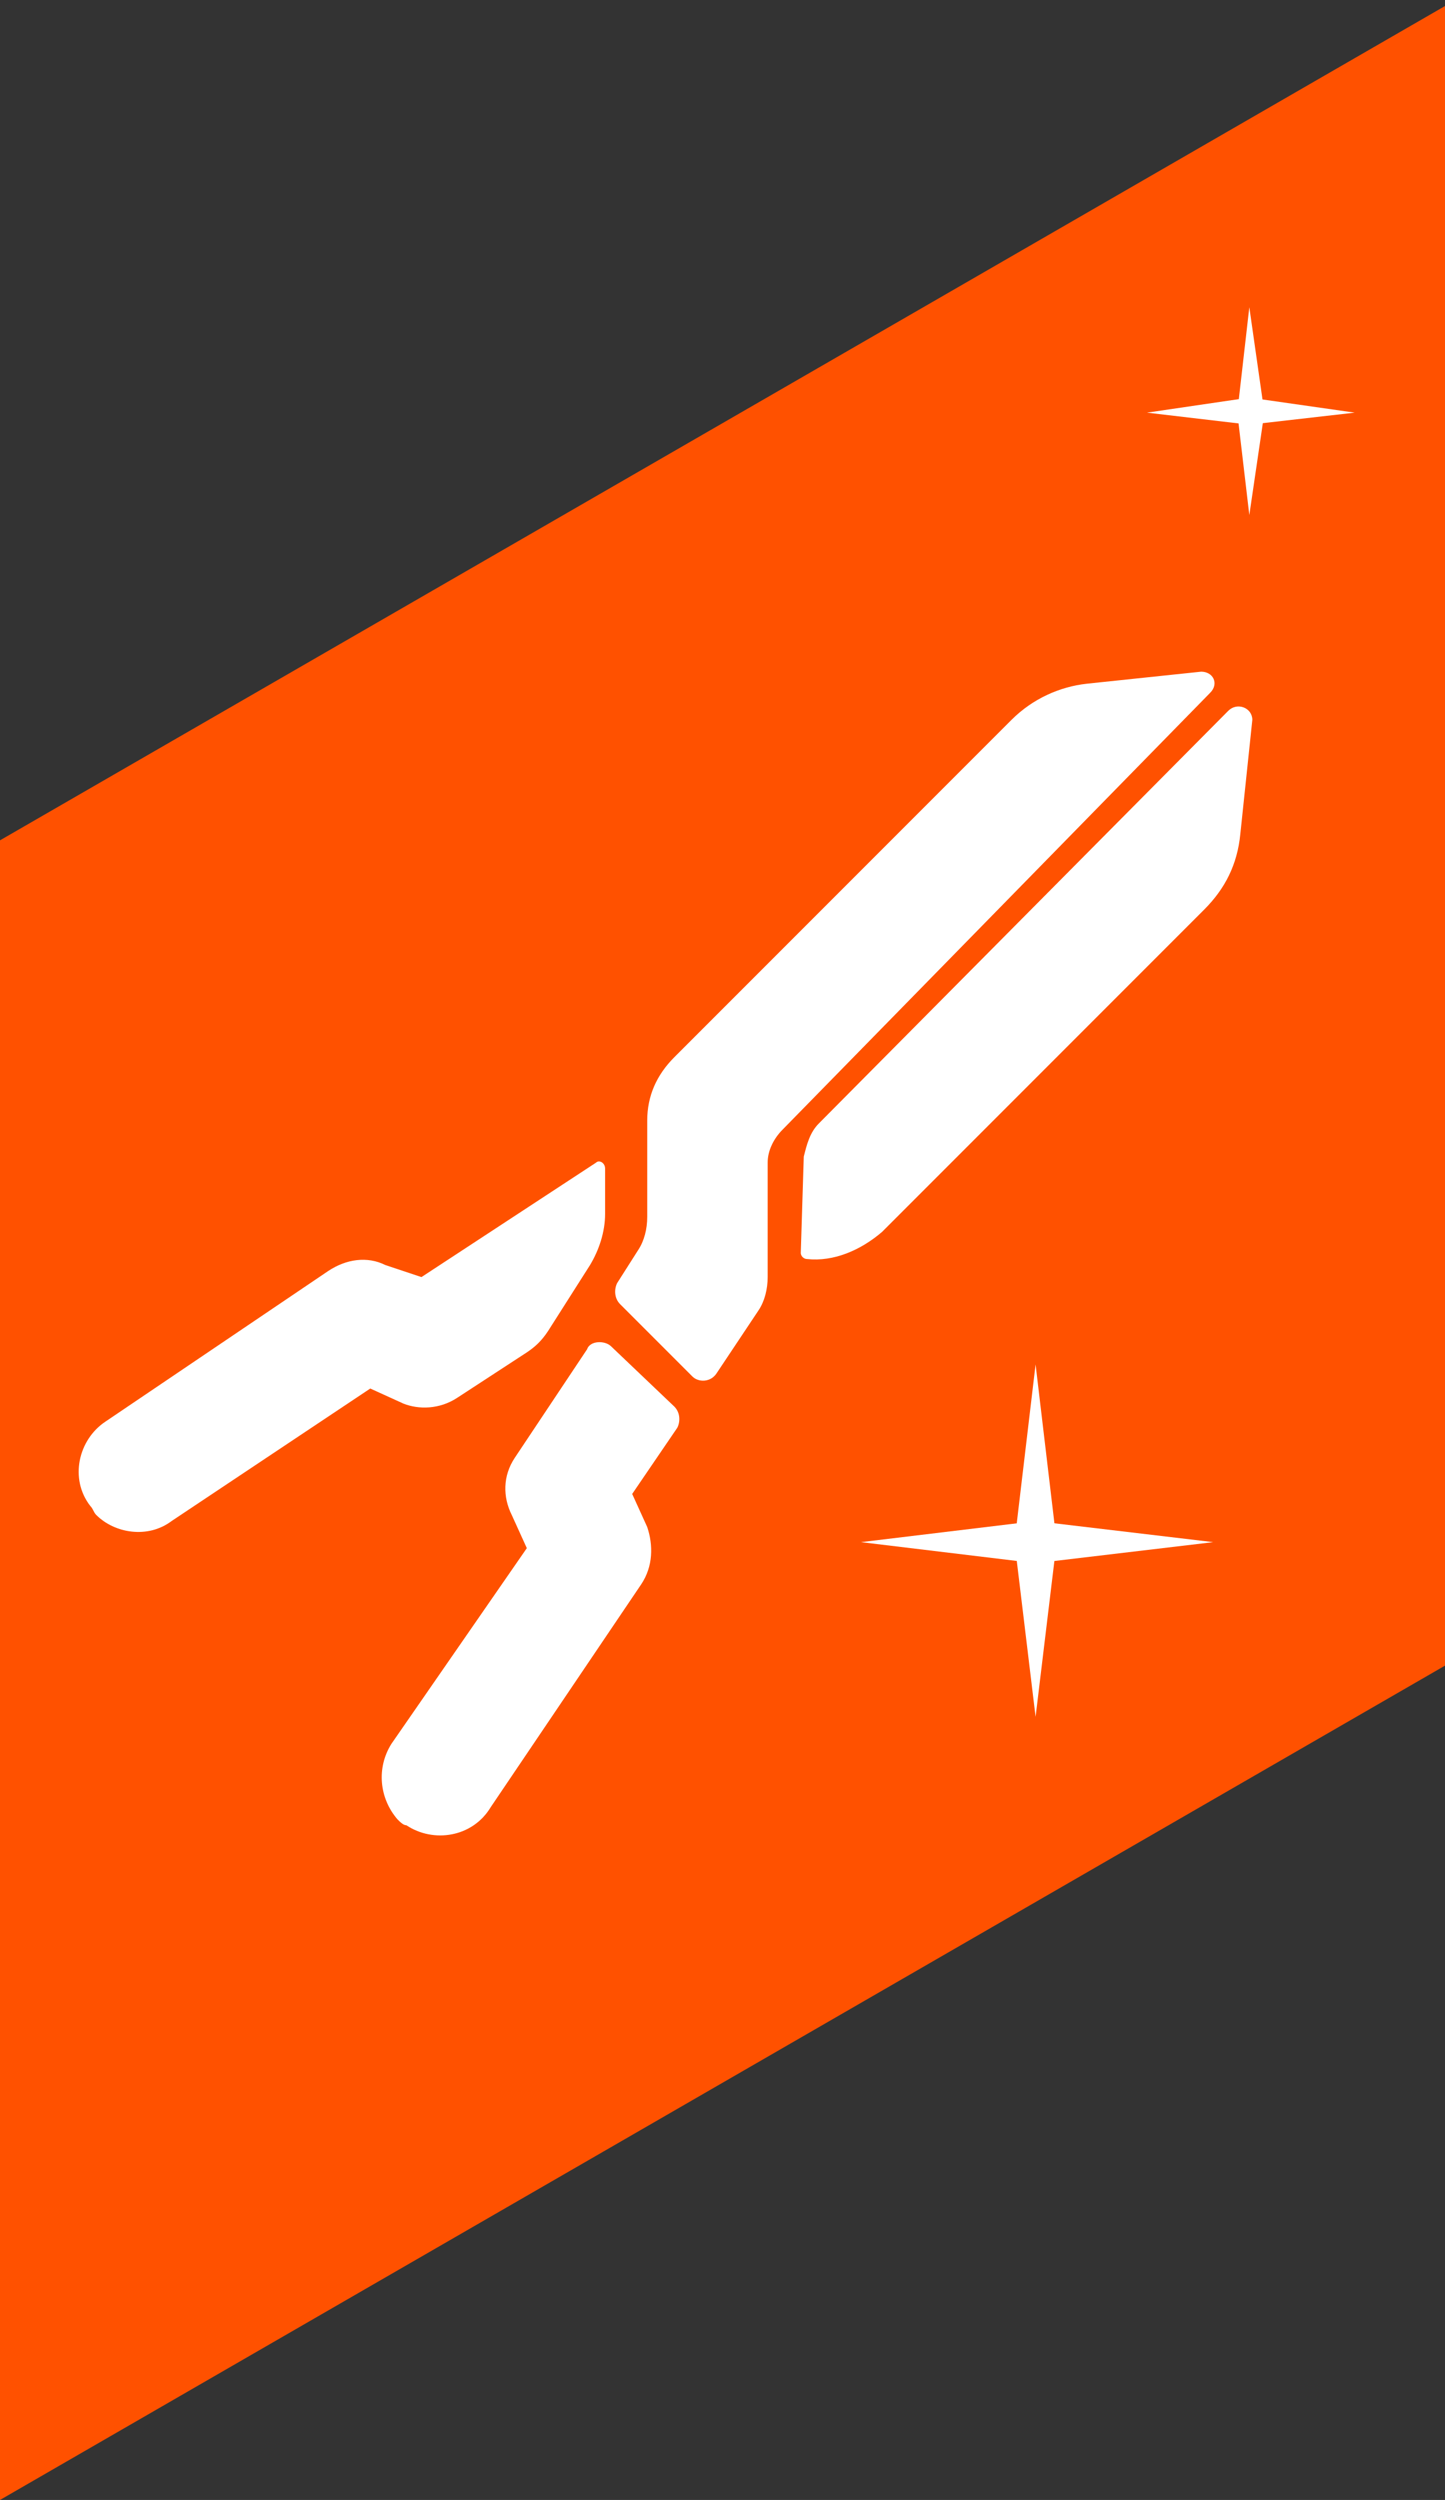 <svg xmlns="http://www.w3.org/2000/svg" xmlns:xlink="http://www.w3.org/1999/xlink" id="Ebene_1" x="0px" y="0px" viewBox="0 0 48 83" style="enable-background:new 0 0 48 83;" xml:space="preserve"><rect x="0" y="0" width="48" height="83" fill="#333333" stroke="none"/> <style type="text/css"> .st0{fill:#FF5100;} .st1{fill:#FFFFFF;} </style> <polygon class="st0" points="0,27.9 48,0.2 48,55.3 0,83 "></polygon> <g> <g> <polygon class="st1" points="40.3,51.2 34.4,50.5 28.6,51.2 34.4,51.9 "></polygon> </g> <g> <polygon class="st1" points="34.4,45.3 33.7,51.2 34.4,57 35.1,51.2 "></polygon> </g> </g> <g> <g> <polygon class="st1" points="45,13.7 41.5,13.2 38.1,13.7 41.5,14.1 "></polygon> </g> <g> <polygon class="st1" points="41.5,10.2 41.1,13.7 41.5,17.1 42,13.7 "></polygon> </g> </g> <g> <path class="st1" d="M40.8,23.6L27.2,37.3c-0.3,0.3-0.4,0.7-0.5,1.1l-0.1,3.2c0,0.1,0.1,0.2,0.2,0.2h0c0.9,0.1,1.8-0.3,2.5-0.9 L40,30.2c0.7-0.7,1.1-1.5,1.2-2.5l0.4-3.8C41.6,23.5,41.1,23.3,40.8,23.6z"></path> <path class="st1" d="M39.9,22.3l-3.8,0.4c-0.9,0.1-1.8,0.5-2.5,1.2L22.4,35.1c-0.6,0.6-0.9,1.3-0.9,2.1l0,3.2 c0,0.4-0.1,0.8-0.3,1.1l-0.7,1.1c-0.1,0.2-0.1,0.5,0.1,0.7l2.4,2.4c0.2,0.2,0.6,0.2,0.8-0.1l1.4-2.1c0.2-0.3,0.3-0.7,0.3-1.1l0-3.8 c0-0.4,0.2-0.8,0.5-1.1L40.2,23C40.5,22.7,40.3,22.3,39.9,22.3z"></path> <path class="st1" d="M20.3,44.7c-0.2-0.2-0.7-0.2-0.8,0.1l-2.4,3.6c-0.4,0.6-0.4,1.3-0.1,1.9l0.5,1.1L13,57.9 c-0.5,0.8-0.4,1.8,0.2,2.5c0.1,0.1,0.2,0.2,0.3,0.2c0.9,0.6,2.2,0.4,2.8-0.6l5-7.4c0.4-0.6,0.4-1.3,0.2-1.9L21,49.6l1.5-2.2 c0.1-0.2,0.1-0.5-0.1-0.7L20.3,44.7z"></path> <path class="st1" d="M15.2,46.4l2.3-1.5c0.3-0.2,0.5-0.4,0.7-0.7l1.4-2.2c0.3-0.5,0.5-1.1,0.5-1.7l0-1.5c0-0.2-0.2-0.3-0.3-0.2 l-5.8,3.8L12.8,42c-0.6-0.3-1.3-0.2-1.9,0.2l-7.4,5C2.6,47.8,2.3,49.1,3,50c0.1,0.1,0.1,0.2,0.2,0.3c0.6,0.6,1.7,0.8,2.5,0.2 l6.6-4.4l1.1,0.5C13.9,46.8,14.6,46.8,15.2,46.4z"></path> </g> </svg>